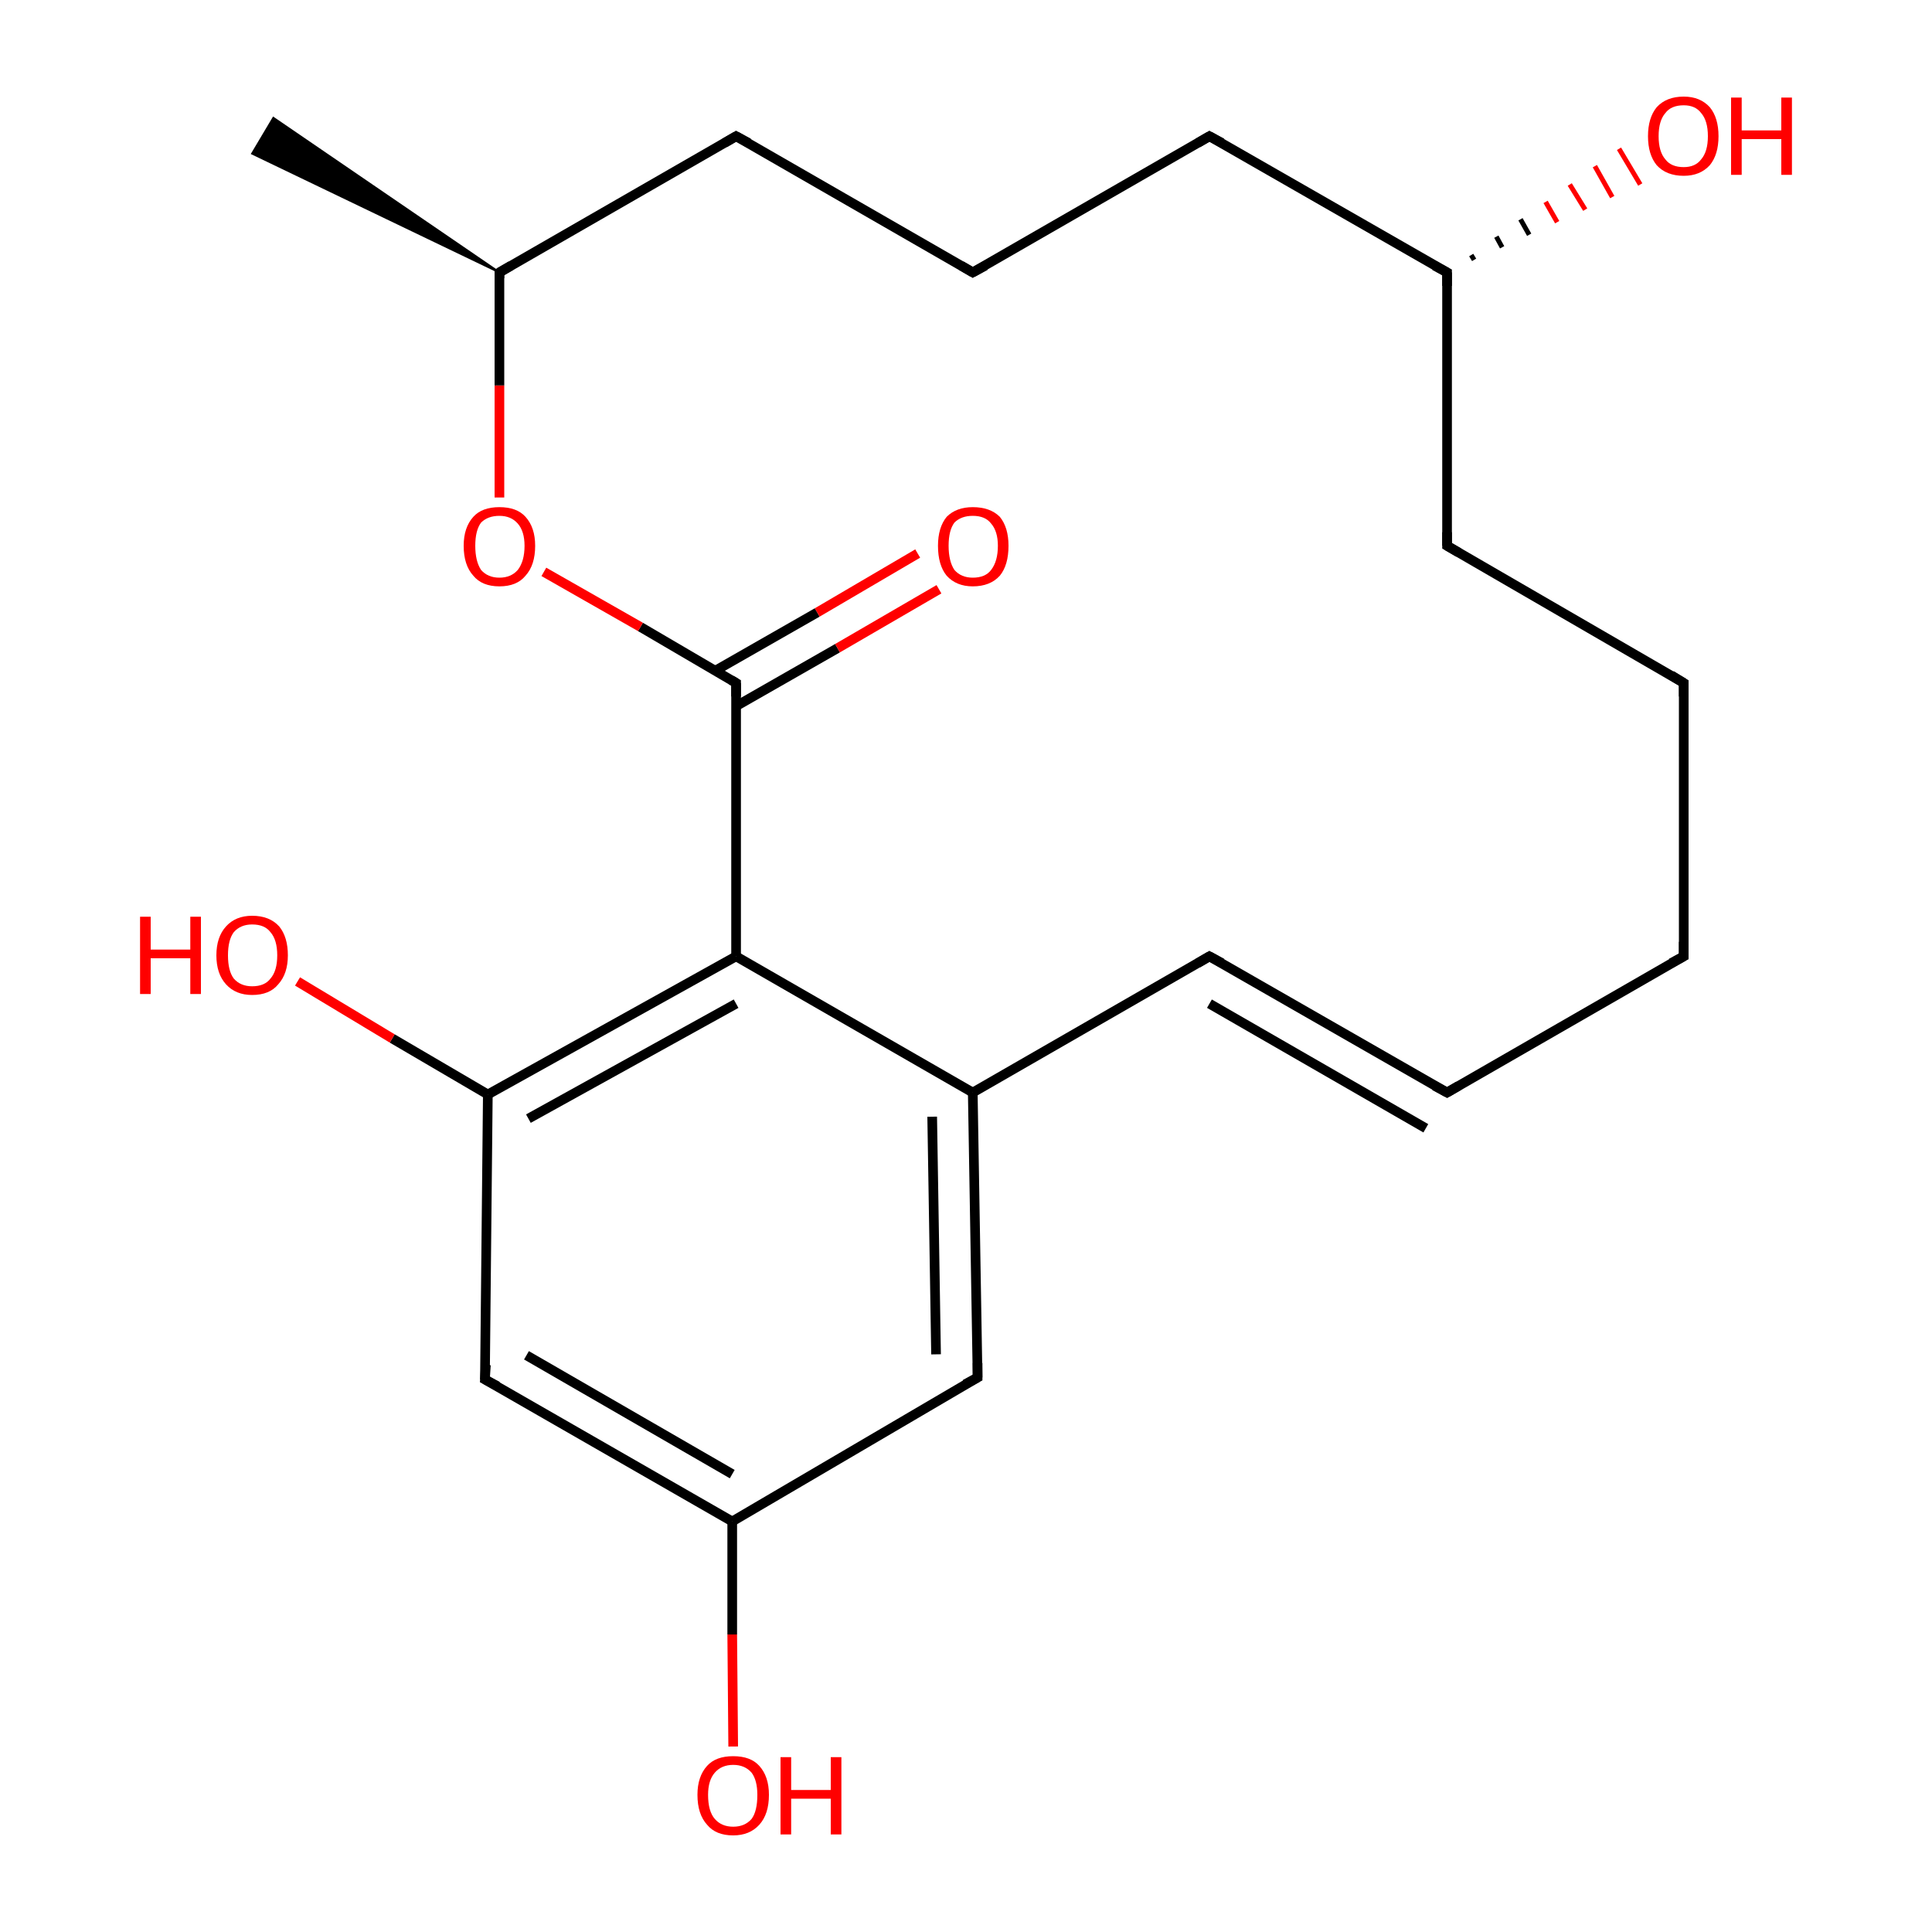 <?xml version='1.0' encoding='iso-8859-1'?>
<svg version='1.1' baseProfile='full'
              xmlns='http://www.w3.org/2000/svg'
                      xmlns:rdkit='http://www.rdkit.org/xml'
                      xmlns:xlink='http://www.w3.org/1999/xlink'
                  xml:space='preserve'
width='200px' height='200px' viewBox='0 0 200 200'>
<!-- END OF HEADER -->
<rect style='opacity:1.0;fill:#FFFFFF;stroke:none' width='200.0' height='200.0' x='0.0' y='0.0'> </rect>
<path class='bond-0 atom-13 atom-12' d='M 75.9,180.8 L 75.8,169.2' style='fill:none;fill-rule:evenodd;stroke:#FF0000;stroke-width:1.0px;stroke-linecap:butt;stroke-linejoin:miter;stroke-opacity:1' />
<path class='bond-0 atom-13 atom-12' d='M 75.8,169.2 L 75.8,157.5' style='fill:none;fill-rule:evenodd;stroke:#000000;stroke-width:1.0px;stroke-linecap:butt;stroke-linejoin:miter;stroke-opacity:1' />
<path class='bond-1 atom-12 atom-11' d='M 75.8,157.5 L 50.2,142.8' style='fill:none;fill-rule:evenodd;stroke:#000000;stroke-width:1.0px;stroke-linecap:butt;stroke-linejoin:miter;stroke-opacity:1' />
<path class='bond-1 atom-12 atom-11' d='M 75.8,152.6 L 54.5,140.3' style='fill:none;fill-rule:evenodd;stroke:#000000;stroke-width:1.0px;stroke-linecap:butt;stroke-linejoin:miter;stroke-opacity:1' />
<path class='bond-2 atom-12 atom-14' d='M 75.8,157.5 L 101.2,142.6' style='fill:none;fill-rule:evenodd;stroke:#000000;stroke-width:1.0px;stroke-linecap:butt;stroke-linejoin:miter;stroke-opacity:1' />
<path class='bond-3 atom-11 atom-9' d='M 50.2,142.8 L 50.5,113.3' style='fill:none;fill-rule:evenodd;stroke:#000000;stroke-width:1.0px;stroke-linecap:butt;stroke-linejoin:miter;stroke-opacity:1' />
<path class='bond-4 atom-14 atom-15' d='M 101.2,142.6 L 100.7,113.1' style='fill:none;fill-rule:evenodd;stroke:#000000;stroke-width:1.0px;stroke-linecap:butt;stroke-linejoin:miter;stroke-opacity:1' />
<path class='bond-4 atom-14 atom-15' d='M 96.9,140.2 L 96.5,115.6' style='fill:none;fill-rule:evenodd;stroke:#000000;stroke-width:1.0px;stroke-linecap:butt;stroke-linejoin:miter;stroke-opacity:1' />
<path class='bond-5 atom-9 atom-10' d='M 50.5,113.3 L 40.6,107.5' style='fill:none;fill-rule:evenodd;stroke:#000000;stroke-width:1.0px;stroke-linecap:butt;stroke-linejoin:miter;stroke-opacity:1' />
<path class='bond-5 atom-9 atom-10' d='M 40.6,107.5 L 30.8,101.6' style='fill:none;fill-rule:evenodd;stroke:#FF0000;stroke-width:1.0px;stroke-linecap:butt;stroke-linejoin:miter;stroke-opacity:1' />
<path class='bond-6 atom-9 atom-8' d='M 50.5,113.3 L 76.2,99.0' style='fill:none;fill-rule:evenodd;stroke:#000000;stroke-width:1.0px;stroke-linecap:butt;stroke-linejoin:miter;stroke-opacity:1' />
<path class='bond-6 atom-9 atom-8' d='M 54.7,115.8 L 76.2,103.9' style='fill:none;fill-rule:evenodd;stroke:#000000;stroke-width:1.0px;stroke-linecap:butt;stroke-linejoin:miter;stroke-opacity:1' />
<path class='bond-7 atom-15 atom-8' d='M 100.7,113.1 L 76.2,99.0' style='fill:none;fill-rule:evenodd;stroke:#000000;stroke-width:1.0px;stroke-linecap:butt;stroke-linejoin:miter;stroke-opacity:1' />
<path class='bond-8 atom-15 atom-16' d='M 100.7,113.1 L 125.2,99.0' style='fill:none;fill-rule:evenodd;stroke:#000000;stroke-width:1.0px;stroke-linecap:butt;stroke-linejoin:miter;stroke-opacity:1' />
<path class='bond-9 atom-8 atom-6' d='M 76.2,99.0 L 76.2,70.7' style='fill:none;fill-rule:evenodd;stroke:#000000;stroke-width:1.0px;stroke-linecap:butt;stroke-linejoin:miter;stroke-opacity:1' />
<path class='bond-10 atom-16 atom-17' d='M 125.2,99.0 L 149.8,113.1' style='fill:none;fill-rule:evenodd;stroke:#000000;stroke-width:1.0px;stroke-linecap:butt;stroke-linejoin:miter;stroke-opacity:1' />
<path class='bond-10 atom-16 atom-17' d='M 125.2,103.9 L 147.6,116.8' style='fill:none;fill-rule:evenodd;stroke:#000000;stroke-width:1.0px;stroke-linecap:butt;stroke-linejoin:miter;stroke-opacity:1' />
<path class='bond-11 atom-17 atom-18' d='M 149.8,113.1 L 174.3,99.0' style='fill:none;fill-rule:evenodd;stroke:#000000;stroke-width:1.0px;stroke-linecap:butt;stroke-linejoin:miter;stroke-opacity:1' />
<path class='bond-12 atom-6 atom-7' d='M 76.2,73.1 L 86.7,67.1' style='fill:none;fill-rule:evenodd;stroke:#000000;stroke-width:1.0px;stroke-linecap:butt;stroke-linejoin:miter;stroke-opacity:1' />
<path class='bond-12 atom-6 atom-7' d='M 86.7,67.1 L 97.2,61.0' style='fill:none;fill-rule:evenodd;stroke:#FF0000;stroke-width:1.0px;stroke-linecap:butt;stroke-linejoin:miter;stroke-opacity:1' />
<path class='bond-12 atom-6 atom-7' d='M 74.1,69.4 L 84.6,63.4' style='fill:none;fill-rule:evenodd;stroke:#000000;stroke-width:1.0px;stroke-linecap:butt;stroke-linejoin:miter;stroke-opacity:1' />
<path class='bond-12 atom-6 atom-7' d='M 84.6,63.4 L 95.0,57.3' style='fill:none;fill-rule:evenodd;stroke:#FF0000;stroke-width:1.0px;stroke-linecap:butt;stroke-linejoin:miter;stroke-opacity:1' />
<path class='bond-13 atom-6 atom-5' d='M 76.2,70.7 L 66.3,64.9' style='fill:none;fill-rule:evenodd;stroke:#000000;stroke-width:1.0px;stroke-linecap:butt;stroke-linejoin:miter;stroke-opacity:1' />
<path class='bond-13 atom-6 atom-5' d='M 66.3,64.9 L 56.3,59.2' style='fill:none;fill-rule:evenodd;stroke:#FF0000;stroke-width:1.0px;stroke-linecap:butt;stroke-linejoin:miter;stroke-opacity:1' />
<path class='bond-14 atom-18 atom-19' d='M 174.3,99.0 L 174.3,70.7' style='fill:none;fill-rule:evenodd;stroke:#000000;stroke-width:1.0px;stroke-linecap:butt;stroke-linejoin:miter;stroke-opacity:1' />
<path class='bond-15 atom-5 atom-3' d='M 51.7,51.5 L 51.7,39.9' style='fill:none;fill-rule:evenodd;stroke:#FF0000;stroke-width:1.0px;stroke-linecap:butt;stroke-linejoin:miter;stroke-opacity:1' />
<path class='bond-15 atom-5 atom-3' d='M 51.7,39.9 L 51.7,28.2' style='fill:none;fill-rule:evenodd;stroke:#000000;stroke-width:1.0px;stroke-linecap:butt;stroke-linejoin:miter;stroke-opacity:1' />
<path class='bond-16 atom-19 atom-20' d='M 174.3,70.7 L 149.8,56.5' style='fill:none;fill-rule:evenodd;stroke:#000000;stroke-width:1.0px;stroke-linecap:butt;stroke-linejoin:miter;stroke-opacity:1' />
<path class='bond-17 atom-3 atom-4' d='M 51.7,28.2 L 26.1,15.9 L 28.3,12.2 Z' style='fill:#000000;fill-rule:evenodd;fill-opacity:1;stroke:#000000;stroke-width:0.2px;stroke-linecap:butt;stroke-linejoin:miter;stroke-opacity:1;' />
<path class='bond-18 atom-3 atom-2' d='M 51.7,28.2 L 76.2,14.1' style='fill:none;fill-rule:evenodd;stroke:#000000;stroke-width:1.0px;stroke-linecap:butt;stroke-linejoin:miter;stroke-opacity:1' />
<path class='bond-19 atom-20 atom-21' d='M 149.8,56.5 L 149.8,28.2' style='fill:none;fill-rule:evenodd;stroke:#000000;stroke-width:1.0px;stroke-linecap:butt;stroke-linejoin:miter;stroke-opacity:1' />
<path class='bond-20 atom-2 atom-1' d='M 76.2,14.1 L 100.7,28.2' style='fill:none;fill-rule:evenodd;stroke:#000000;stroke-width:1.0px;stroke-linecap:butt;stroke-linejoin:miter;stroke-opacity:1' />
<path class='bond-21 atom-21 atom-22' d='M 152.3,26.4 L 152.6,26.9' style='fill:none;fill-rule:evenodd;stroke:#000000;stroke-width:0.5px;stroke-linecap:butt;stroke-linejoin:miter;stroke-opacity:1' />
<path class='bond-21 atom-21 atom-22' d='M 154.9,24.5 L 155.5,25.6' style='fill:none;fill-rule:evenodd;stroke:#000000;stroke-width:0.5px;stroke-linecap:butt;stroke-linejoin:miter;stroke-opacity:1' />
<path class='bond-21 atom-21 atom-22' d='M 157.4,22.7 L 158.3,24.3' style='fill:none;fill-rule:evenodd;stroke:#000000;stroke-width:0.5px;stroke-linecap:butt;stroke-linejoin:miter;stroke-opacity:1' />
<path class='bond-21 atom-21 atom-22' d='M 160.0,20.9 L 161.2,23.0' style='fill:none;fill-rule:evenodd;stroke:#FF0000;stroke-width:0.5px;stroke-linecap:butt;stroke-linejoin:miter;stroke-opacity:1' />
<path class='bond-21 atom-21 atom-22' d='M 162.5,19.1 L 164.1,21.7' style='fill:none;fill-rule:evenodd;stroke:#FF0000;stroke-width:0.5px;stroke-linecap:butt;stroke-linejoin:miter;stroke-opacity:1' />
<path class='bond-21 atom-21 atom-22' d='M 165.1,17.2 L 166.9,20.4' style='fill:none;fill-rule:evenodd;stroke:#FF0000;stroke-width:0.5px;stroke-linecap:butt;stroke-linejoin:miter;stroke-opacity:1' />
<path class='bond-21 atom-21 atom-22' d='M 167.6,15.4 L 169.8,19.1' style='fill:none;fill-rule:evenodd;stroke:#FF0000;stroke-width:0.5px;stroke-linecap:butt;stroke-linejoin:miter;stroke-opacity:1' />
<path class='bond-22 atom-21 atom-0' d='M 149.8,28.2 L 125.2,14.1' style='fill:none;fill-rule:evenodd;stroke:#000000;stroke-width:1.0px;stroke-linecap:butt;stroke-linejoin:miter;stroke-opacity:1' />
<path class='bond-23 atom-1 atom-0' d='M 100.7,28.2 L 125.2,14.1' style='fill:none;fill-rule:evenodd;stroke:#000000;stroke-width:1.0px;stroke-linecap:butt;stroke-linejoin:miter;stroke-opacity:1' />
<path d='M 126.5,14.8 L 125.2,14.1 L 124.0,14.8' style='fill:none;stroke:#000000;stroke-width:1.0px;stroke-linecap:butt;stroke-linejoin:miter;stroke-opacity:1;' />
<path d='M 99.5,27.5 L 100.7,28.2 L 102.0,27.5' style='fill:none;stroke:#000000;stroke-width:1.0px;stroke-linecap:butt;stroke-linejoin:miter;stroke-opacity:1;' />
<path d='M 75.0,14.8 L 76.2,14.1 L 77.5,14.8' style='fill:none;stroke:#000000;stroke-width:1.0px;stroke-linecap:butt;stroke-linejoin:miter;stroke-opacity:1;' />
<path d='M 51.7,28.8 L 51.7,28.2 L 52.9,27.5' style='fill:none;stroke:#000000;stroke-width:1.0px;stroke-linecap:butt;stroke-linejoin:miter;stroke-opacity:1;' />
<path d='M 76.2,72.1 L 76.2,70.7 L 75.7,70.4' style='fill:none;stroke:#000000;stroke-width:1.0px;stroke-linecap:butt;stroke-linejoin:miter;stroke-opacity:1;' />
<path d='M 51.5,143.5 L 50.2,142.8 L 50.3,141.3' style='fill:none;stroke:#000000;stroke-width:1.0px;stroke-linecap:butt;stroke-linejoin:miter;stroke-opacity:1;' />
<path d='M 99.9,143.3 L 101.2,142.6 L 101.2,141.1' style='fill:none;stroke:#000000;stroke-width:1.0px;stroke-linecap:butt;stroke-linejoin:miter;stroke-opacity:1;' />
<path d='M 124.0,99.7 L 125.2,99.0 L 126.5,99.7' style='fill:none;stroke:#000000;stroke-width:1.0px;stroke-linecap:butt;stroke-linejoin:miter;stroke-opacity:1;' />
<path d='M 148.5,112.4 L 149.8,113.1 L 151.0,112.4' style='fill:none;stroke:#000000;stroke-width:1.0px;stroke-linecap:butt;stroke-linejoin:miter;stroke-opacity:1;' />
<path d='M 173.0,99.7 L 174.3,99.0 L 174.3,97.5' style='fill:none;stroke:#000000;stroke-width:1.0px;stroke-linecap:butt;stroke-linejoin:miter;stroke-opacity:1;' />
<path d='M 174.3,72.1 L 174.3,70.7 L 173.0,69.9' style='fill:none;stroke:#000000;stroke-width:1.0px;stroke-linecap:butt;stroke-linejoin:miter;stroke-opacity:1;' />
<path d='M 151.0,57.2 L 149.8,56.5 L 149.8,55.1' style='fill:none;stroke:#000000;stroke-width:1.0px;stroke-linecap:butt;stroke-linejoin:miter;stroke-opacity:1;' />
<path d='M 149.8,29.6 L 149.8,28.2 L 148.5,27.5' style='fill:none;stroke:#000000;stroke-width:1.0px;stroke-linecap:butt;stroke-linejoin:miter;stroke-opacity:1;' />
<path class='atom-5' d='M 48.0 56.5
Q 48.0 54.6, 49.0 53.5
Q 49.9 52.5, 51.7 52.5
Q 53.5 52.5, 54.4 53.5
Q 55.4 54.6, 55.4 56.5
Q 55.4 58.5, 54.4 59.6
Q 53.5 60.7, 51.7 60.7
Q 49.9 60.7, 49.0 59.6
Q 48.0 58.5, 48.0 56.5
M 51.7 59.8
Q 52.9 59.8, 53.6 59.0
Q 54.3 58.1, 54.3 56.5
Q 54.3 55.0, 53.6 54.2
Q 52.9 53.4, 51.7 53.4
Q 50.5 53.4, 49.8 54.1
Q 49.2 54.9, 49.2 56.5
Q 49.2 58.1, 49.8 59.0
Q 50.5 59.8, 51.7 59.8
' fill='#FF0000'/>
<path class='atom-7' d='M 97.1 56.5
Q 97.1 54.6, 98.0 53.5
Q 99.0 52.5, 100.7 52.5
Q 102.5 52.5, 103.5 53.5
Q 104.4 54.6, 104.4 56.5
Q 104.4 58.5, 103.5 59.6
Q 102.5 60.7, 100.7 60.7
Q 99.0 60.7, 98.0 59.6
Q 97.1 58.5, 97.1 56.5
M 100.7 59.8
Q 102.0 59.8, 102.6 59.0
Q 103.3 58.1, 103.3 56.5
Q 103.3 55.0, 102.6 54.2
Q 102.0 53.4, 100.7 53.4
Q 99.5 53.4, 98.8 54.1
Q 98.2 54.9, 98.2 56.5
Q 98.2 58.1, 98.8 59.0
Q 99.5 59.8, 100.7 59.8
' fill='#FF0000'/>
<path class='atom-10' d='M 14.5 94.9
L 15.6 94.9
L 15.6 98.3
L 19.7 98.3
L 19.7 94.9
L 20.8 94.9
L 20.8 102.9
L 19.7 102.9
L 19.7 99.2
L 15.6 99.2
L 15.6 102.9
L 14.5 102.9
L 14.5 94.9
' fill='#FF0000'/>
<path class='atom-10' d='M 22.4 98.9
Q 22.4 97.0, 23.4 95.9
Q 24.4 94.8, 26.1 94.8
Q 27.9 94.8, 28.9 95.9
Q 29.8 97.0, 29.8 98.9
Q 29.8 100.8, 28.8 101.9
Q 27.9 103.0, 26.1 103.0
Q 24.4 103.0, 23.4 101.9
Q 22.4 100.8, 22.4 98.9
M 26.1 102.1
Q 27.4 102.1, 28.0 101.3
Q 28.7 100.5, 28.7 98.9
Q 28.7 97.3, 28.0 96.5
Q 27.4 95.7, 26.1 95.7
Q 24.9 95.7, 24.2 96.5
Q 23.6 97.3, 23.6 98.9
Q 23.6 100.5, 24.2 101.3
Q 24.9 102.1, 26.1 102.1
' fill='#FF0000'/>
<path class='atom-13' d='M 72.2 185.8
Q 72.2 183.9, 73.2 182.8
Q 74.1 181.8, 75.9 181.8
Q 77.7 181.8, 78.6 182.8
Q 79.6 183.9, 79.6 185.8
Q 79.6 187.8, 78.6 188.9
Q 77.6 190.0, 75.9 190.0
Q 74.1 190.0, 73.2 188.9
Q 72.2 187.8, 72.2 185.8
M 75.9 189.1
Q 77.1 189.1, 77.8 188.3
Q 78.4 187.5, 78.4 185.8
Q 78.4 184.3, 77.8 183.5
Q 77.1 182.7, 75.9 182.7
Q 74.7 182.7, 74.0 183.5
Q 73.3 184.3, 73.3 185.8
Q 73.3 187.5, 74.0 188.3
Q 74.7 189.1, 75.9 189.1
' fill='#FF0000'/>
<path class='atom-13' d='M 80.8 181.9
L 81.9 181.9
L 81.9 185.3
L 86.0 185.3
L 86.0 181.9
L 87.1 181.9
L 87.1 189.9
L 86.0 189.9
L 86.0 186.2
L 81.9 186.2
L 81.9 189.9
L 80.8 189.9
L 80.8 181.9
' fill='#FF0000'/>
<path class='atom-22' d='M 170.6 14.1
Q 170.6 12.2, 171.5 11.1
Q 172.5 10.0, 174.3 10.0
Q 176.0 10.0, 177.0 11.1
Q 177.9 12.2, 177.9 14.1
Q 177.9 16.0, 177.0 17.1
Q 176.0 18.2, 174.3 18.2
Q 172.5 18.2, 171.5 17.1
Q 170.6 16.0, 170.6 14.1
M 174.3 17.3
Q 175.5 17.3, 176.1 16.5
Q 176.8 15.7, 176.8 14.1
Q 176.8 12.5, 176.1 11.7
Q 175.5 10.9, 174.3 10.9
Q 173.0 10.9, 172.4 11.7
Q 171.7 12.5, 171.7 14.1
Q 171.7 15.7, 172.4 16.5
Q 173.0 17.3, 174.3 17.3
' fill='#FF0000'/>
<path class='atom-22' d='M 179.2 10.1
L 180.3 10.1
L 180.3 13.5
L 184.4 13.5
L 184.4 10.1
L 185.5 10.1
L 185.5 18.1
L 184.4 18.1
L 184.4 14.4
L 180.3 14.4
L 180.3 18.1
L 179.2 18.1
L 179.2 10.1
' fill='#FF0000'/>
</svg>
